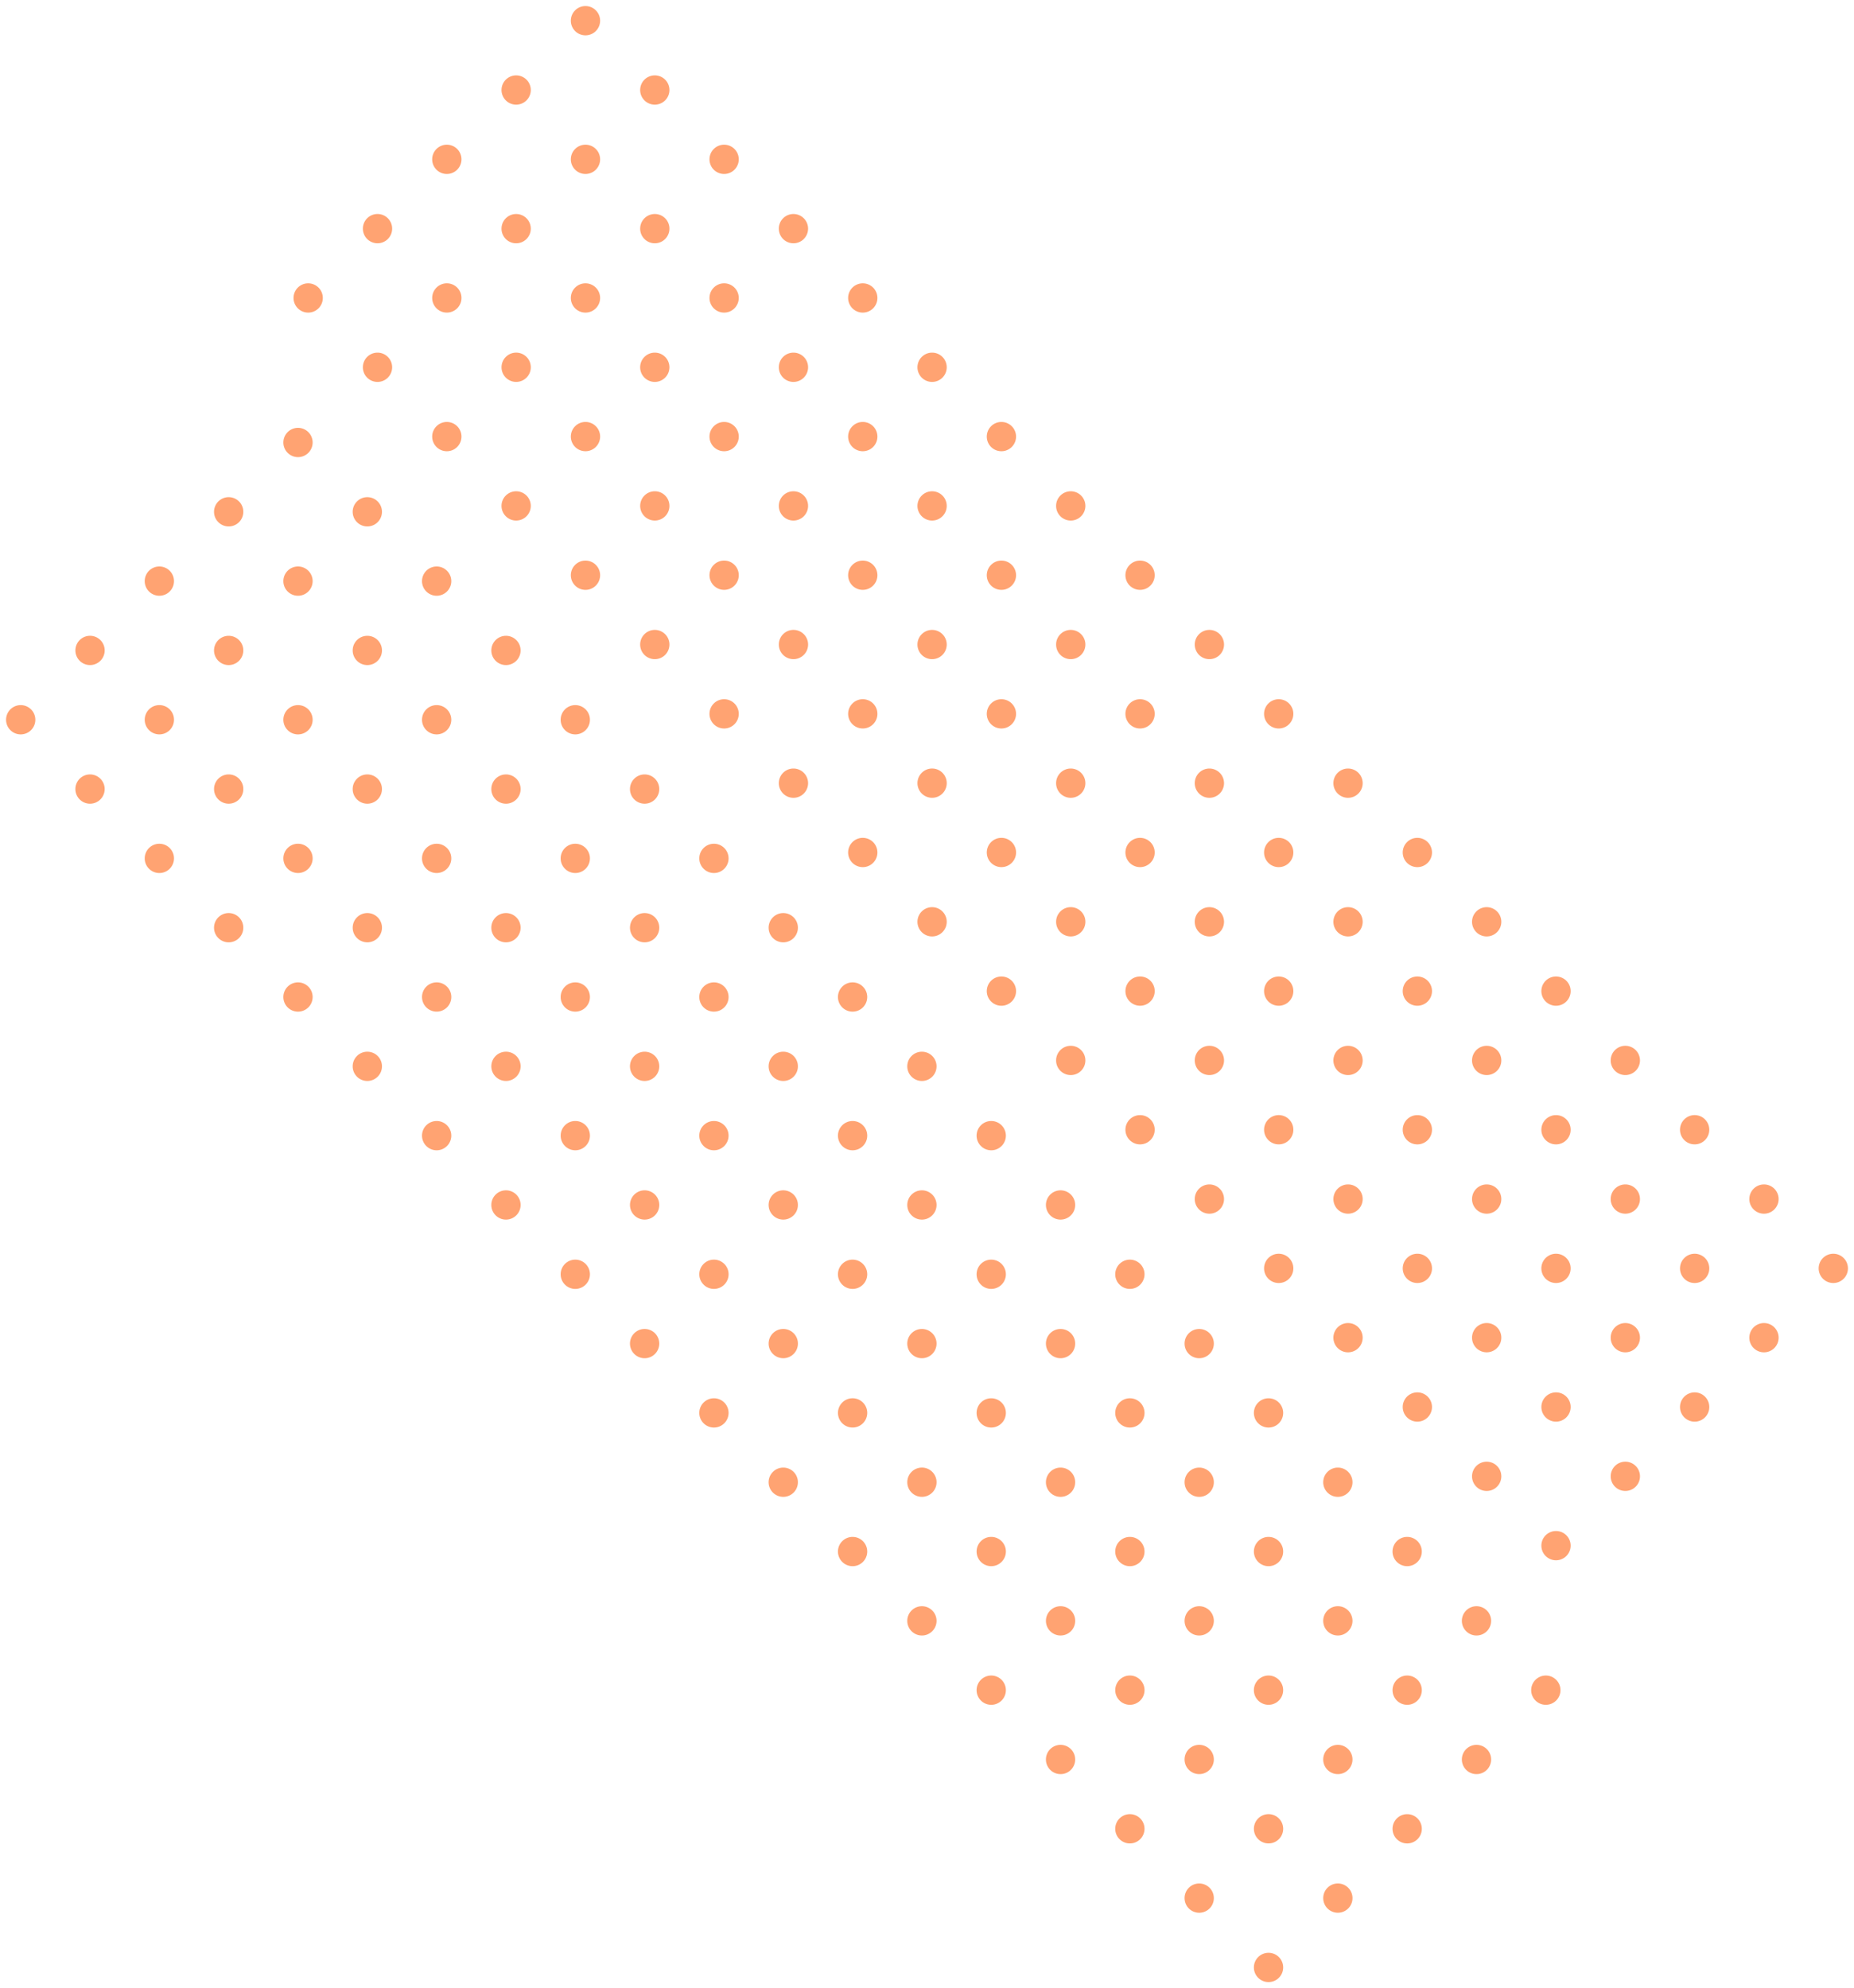 <svg xmlns="http://www.w3.org/2000/svg" xmlns:xlink="http://www.w3.org/1999/xlink" width="593.333" height="636.333" viewBox="0 0 593.333 636.333"><defs><clipPath id="clip-path"><rect id="Rectangle_1270" data-name="Rectangle 1270" width="574.122" height="134.871" fill="#ff8c4f"></rect></clipPath></defs><g id="Orange_Dot_Grid" data-name="Orange Dot Grid" transform="translate(334.242 -5281.23)"><g id="Group_2442" data-name="Group 2442" transform="translate(-146.874 5281.23) rotate(45)" opacity="0.8"><g id="Group_1594" data-name="Group 1594" clip-path="url(#clip-path)"><path id="Path_4658" data-name="Path 4658" d="M9.37,4.685A4.685,4.685,0,1,1,4.685,0,4.684,4.684,0,0,1,9.37,4.685" fill="#ff8c4f"></path><path id="Path_4659" data-name="Path 4659" d="M47.31,4.685A4.685,4.685,0,1,1,42.625,0,4.684,4.684,0,0,1,47.31,4.685" transform="translate(-6.565)" fill="#ff8c4f"></path><path id="Path_4660" data-name="Path 4660" d="M85.25,4.685A4.685,4.685,0,1,1,80.565,0,4.684,4.684,0,0,1,85.25,4.685" transform="translate(-13.129)" fill="#ff8c4f"></path><path id="Path_4661" data-name="Path 4661" d="M123.189,4.685A4.685,4.685,0,1,1,118.5,0a4.684,4.684,0,0,1,4.685,4.685" transform="translate(-19.694)" fill="#ff8c4f"></path><path id="Path_4662" data-name="Path 4662" d="M161.129,4.685A4.685,4.685,0,1,1,156.444,0a4.684,4.684,0,0,1,4.685,4.685" transform="translate(-26.258)" fill="#ff8c4f"></path><path id="Path_4663" data-name="Path 4663" d="M199.068,4.685A4.685,4.685,0,1,1,194.383,0a4.684,4.684,0,0,1,4.685,4.685" transform="translate(-32.823)" fill="#ff8c4f"></path><path id="Path_4664" data-name="Path 4664" d="M237.008,4.685A4.685,4.685,0,1,1,232.323,0a4.684,4.684,0,0,1,4.685,4.685" transform="translate(-39.387)" fill="#ff8c4f"></path><path id="Path_4665" data-name="Path 4665" d="M274.948,4.685A4.685,4.685,0,1,1,270.263,0a4.684,4.684,0,0,1,4.685,4.685" transform="translate(-45.952)" fill="#ff8c4f"></path><path id="Path_4666" data-name="Path 4666" d="M312.887,4.685A4.685,4.685,0,1,1,308.2,0a4.684,4.684,0,0,1,4.685,4.685" transform="translate(-52.516)" fill="#ff8c4f"></path><path id="Path_4667" data-name="Path 4667" d="M350.827,4.685A4.685,4.685,0,1,1,346.142,0a4.684,4.684,0,0,1,4.685,4.685" transform="translate(-59.081)" fill="#ff8c4f"></path><path id="Path_4668" data-name="Path 4668" d="M388.766,4.685A4.685,4.685,0,1,1,384.081,0a4.684,4.684,0,0,1,4.685,4.685" transform="translate(-65.645)" fill="#ff8c4f"></path><path id="Path_4669" data-name="Path 4669" d="M426.706,4.685A4.685,4.685,0,1,1,422.021,0a4.684,4.684,0,0,1,4.685,4.685" transform="translate(-72.21)" fill="#ff8c4f"></path><path id="Path_4670" data-name="Path 4670" d="M464.645,4.685A4.685,4.685,0,1,1,459.96,0a4.685,4.685,0,0,1,4.685,4.685" transform="translate(-78.774)" fill="#ff8c4f"></path><path id="Path_4671" data-name="Path 4671" d="M502.585,4.685A4.685,4.685,0,1,1,497.9,0a4.684,4.684,0,0,1,4.685,4.685" transform="translate(-85.339)" fill="#ff8c4f"></path><path id="Path_4672" data-name="Path 4672" d="M540.525,4.685A4.685,4.685,0,1,1,535.84,0a4.685,4.685,0,0,1,4.685,4.685" transform="translate(-91.903)" fill="#ff8c4f"></path><path id="Path_4673" data-name="Path 4673" d="M578.464,4.685A4.685,4.685,0,1,1,573.779,0a4.684,4.684,0,0,1,4.685,4.685" transform="translate(-98.468)" fill="#ff8c4f"></path><path id="Path_4674" data-name="Path 4674" d="M616.4,4.685A4.685,4.685,0,1,1,611.719,0,4.684,4.684,0,0,1,616.4,4.685" transform="translate(-105.032)" fill="#ff8c4f"></path><path id="Path_4675" data-name="Path 4675" d="M654.344,4.685A4.685,4.685,0,1,1,649.658,0a4.685,4.685,0,0,1,4.686,4.685" transform="translate(-111.597)" fill="#ff8c4f"></path><path id="Path_4676" data-name="Path 4676" d="M692.283,4.685A4.685,4.685,0,1,1,687.6,0a4.684,4.684,0,0,1,4.685,4.685" transform="translate(-118.161)" fill="#ff8c4f"></path><path id="Path_4677" data-name="Path 4677" d="M9.37,42.625A4.685,4.685,0,1,1,4.685,37.94,4.684,4.684,0,0,1,9.37,42.625" transform="translate(0 -6.565)" fill="#ff8c4f"></path><path id="Path_4678" data-name="Path 4678" d="M47.31,42.625a4.685,4.685,0,1,1-4.685-4.685,4.684,4.684,0,0,1,4.685,4.685" transform="translate(-6.565 -6.565)" fill="#ff8c4f"></path><path id="Path_4679" data-name="Path 4679" d="M85.25,42.625a4.685,4.685,0,1,1-4.685-4.685,4.684,4.684,0,0,1,4.685,4.685" transform="translate(-13.129 -6.565)" fill="#ff8c4f"></path><path id="Path_4680" data-name="Path 4680" d="M123.189,42.625A4.685,4.685,0,1,1,118.5,37.94a4.684,4.684,0,0,1,4.685,4.685" transform="translate(-19.694 -6.565)" fill="#ff8c4f"></path><path id="Path_4681" data-name="Path 4681" d="M161.129,42.625a4.685,4.685,0,1,1-4.685-4.685,4.684,4.684,0,0,1,4.685,4.685" transform="translate(-26.258 -6.565)" fill="#ff8c4f"></path><path id="Path_4682" data-name="Path 4682" d="M199.068,42.625a4.685,4.685,0,1,1-4.685-4.685,4.684,4.684,0,0,1,4.685,4.685" transform="translate(-32.823 -6.565)" fill="#ff8c4f"></path><path id="Path_4683" data-name="Path 4683" d="M237.008,42.625a4.685,4.685,0,1,1-4.685-4.685,4.684,4.684,0,0,1,4.685,4.685" transform="translate(-39.387 -6.565)" fill="#ff8c4f"></path><path id="Path_4684" data-name="Path 4684" d="M274.948,42.625a4.685,4.685,0,1,1-4.685-4.685,4.684,4.684,0,0,1,4.685,4.685" transform="translate(-45.952 -6.565)" fill="#ff8c4f"></path><path id="Path_4685" data-name="Path 4685" d="M312.887,42.625A4.685,4.685,0,1,1,308.2,37.94a4.684,4.684,0,0,1,4.685,4.685" transform="translate(-52.516 -6.565)" fill="#ff8c4f"></path><path id="Path_4686" data-name="Path 4686" d="M350.827,42.625a4.685,4.685,0,1,1-4.685-4.685,4.684,4.684,0,0,1,4.685,4.685" transform="translate(-59.081 -6.565)" fill="#ff8c4f"></path><path id="Path_4687" data-name="Path 4687" d="M388.766,42.625a4.685,4.685,0,1,1-4.685-4.685,4.684,4.684,0,0,1,4.685,4.685" transform="translate(-65.645 -6.565)" fill="#ff8c4f"></path><path id="Path_4688" data-name="Path 4688" d="M426.706,42.625a4.685,4.685,0,1,1-4.685-4.685,4.684,4.684,0,0,1,4.685,4.685" transform="translate(-72.21 -6.565)" fill="#ff8c4f"></path><path id="Path_4689" data-name="Path 4689" d="M464.645,42.625a4.685,4.685,0,1,1-4.685-4.685,4.685,4.685,0,0,1,4.685,4.685" transform="translate(-78.774 -6.565)" fill="#ff8c4f"></path><path id="Path_4690" data-name="Path 4690" d="M502.585,42.625A4.685,4.685,0,1,1,497.9,37.94a4.684,4.684,0,0,1,4.685,4.685" transform="translate(-85.339 -6.565)" fill="#ff8c4f"></path><path id="Path_4691" data-name="Path 4691" d="M540.525,42.625a4.685,4.685,0,1,1-4.685-4.685,4.685,4.685,0,0,1,4.685,4.685" transform="translate(-91.903 -6.565)" fill="#ff8c4f"></path><path id="Path_4692" data-name="Path 4692" d="M578.464,42.625a4.685,4.685,0,1,1-4.685-4.685,4.684,4.684,0,0,1,4.685,4.685" transform="translate(-98.468 -6.565)" fill="#ff8c4f"></path><path id="Path_4693" data-name="Path 4693" d="M616.4,42.625a4.685,4.685,0,1,1-4.685-4.685,4.684,4.684,0,0,1,4.685,4.685" transform="translate(-105.032 -6.565)" fill="#ff8c4f"></path><path id="Path_4694" data-name="Path 4694" d="M654.344,42.625a4.685,4.685,0,1,1-4.686-4.685,4.685,4.685,0,0,1,4.686,4.685" transform="translate(-111.597 -6.565)" fill="#ff8c4f"></path><path id="Path_4695" data-name="Path 4695" d="M692.283,42.625A4.685,4.685,0,1,1,687.6,37.94a4.684,4.684,0,0,1,4.685,4.685" transform="translate(-118.161 -6.565)" fill="#ff8c4f"></path><path id="Path_4696" data-name="Path 4696" d="M9.37,80.565A4.685,4.685,0,1,1,4.685,75.88,4.684,4.684,0,0,1,9.37,80.565" transform="translate(0 -13.129)" fill="#ff8c4f"></path><path id="Path_4697" data-name="Path 4697" d="M47.31,80.565a4.685,4.685,0,1,1-4.685-4.685,4.684,4.684,0,0,1,4.685,4.685" transform="translate(-6.565 -13.129)" fill="#ff8c4f"></path><path id="Path_4698" data-name="Path 4698" d="M85.25,80.565a4.685,4.685,0,1,1-4.685-4.685,4.684,4.684,0,0,1,4.685,4.685" transform="translate(-13.129 -13.129)" fill="#ff8c4f"></path><path id="Path_4699" data-name="Path 4699" d="M123.189,80.565A4.685,4.685,0,1,1,118.5,75.88a4.684,4.684,0,0,1,4.685,4.685" transform="translate(-19.694 -13.129)" fill="#ff8c4f"></path><path id="Path_4700" data-name="Path 4700" d="M161.129,80.565a4.685,4.685,0,1,1-4.685-4.685,4.684,4.684,0,0,1,4.685,4.685" transform="translate(-26.258 -13.129)" fill="#ff8c4f"></path><path id="Path_4701" data-name="Path 4701" d="M199.068,80.565a4.685,4.685,0,1,1-4.685-4.685,4.684,4.684,0,0,1,4.685,4.685" transform="translate(-32.823 -13.129)" fill="#ff8c4f"></path><path id="Path_4702" data-name="Path 4702" d="M237.008,80.565a4.685,4.685,0,1,1-4.685-4.685,4.684,4.684,0,0,1,4.685,4.685" transform="translate(-39.387 -13.129)" fill="#ff8c4f"></path><path id="Path_4703" data-name="Path 4703" d="M274.948,80.565a4.685,4.685,0,1,1-4.685-4.685,4.684,4.684,0,0,1,4.685,4.685" transform="translate(-45.952 -13.129)" fill="#ff8c4f"></path><path id="Path_4704" data-name="Path 4704" d="M312.887,80.565A4.685,4.685,0,1,1,308.2,75.88a4.684,4.684,0,0,1,4.685,4.685" transform="translate(-52.516 -13.129)" fill="#ff8c4f"></path><path id="Path_4705" data-name="Path 4705" d="M350.827,80.565a4.685,4.685,0,1,1-4.685-4.685,4.684,4.684,0,0,1,4.685,4.685" transform="translate(-59.081 -13.129)" fill="#ff8c4f"></path><path id="Path_4706" data-name="Path 4706" d="M388.766,80.565a4.685,4.685,0,1,1-4.685-4.685,4.684,4.684,0,0,1,4.685,4.685" transform="translate(-65.645 -13.129)" fill="#ff8c4f"></path><path id="Path_4707" data-name="Path 4707" d="M426.706,80.565a4.685,4.685,0,1,1-4.685-4.685,4.684,4.684,0,0,1,4.685,4.685" transform="translate(-72.21 -13.129)" fill="#ff8c4f"></path><path id="Path_4708" data-name="Path 4708" d="M464.645,80.565a4.685,4.685,0,1,1-4.685-4.685,4.685,4.685,0,0,1,4.685,4.685" transform="translate(-78.774 -13.129)" fill="#ff8c4f"></path><path id="Path_4709" data-name="Path 4709" d="M502.585,80.565A4.685,4.685,0,1,1,497.9,75.88a4.684,4.684,0,0,1,4.685,4.685" transform="translate(-85.339 -13.129)" fill="#ff8c4f"></path><path id="Path_4710" data-name="Path 4710" d="M540.525,80.565a4.685,4.685,0,1,1-4.685-4.685,4.685,4.685,0,0,1,4.685,4.685" transform="translate(-91.903 -13.129)" fill="#ff8c4f"></path><path id="Path_4711" data-name="Path 4711" d="M578.464,80.565a4.685,4.685,0,1,1-4.685-4.685,4.684,4.684,0,0,1,4.685,4.685" transform="translate(-98.468 -13.129)" fill="#ff8c4f"></path><path id="Path_4712" data-name="Path 4712" d="M616.4,80.565a4.685,4.685,0,1,1-4.685-4.685,4.684,4.684,0,0,1,4.685,4.685" transform="translate(-105.032 -13.129)" fill="#ff8c4f"></path><path id="Path_4713" data-name="Path 4713" d="M654.344,80.565a4.685,4.685,0,1,1-4.686-4.685,4.685,4.685,0,0,1,4.686,4.685" transform="translate(-111.597 -13.129)" fill="#ff8c4f"></path><path id="Path_4714" data-name="Path 4714" d="M692.283,80.565A4.685,4.685,0,1,1,687.6,75.88a4.684,4.684,0,0,1,4.685,4.685" transform="translate(-118.161 -13.129)" fill="#ff8c4f"></path><path id="Path_4715" data-name="Path 4715" d="M9.37,118.5a4.685,4.685,0,1,1-4.685-4.685A4.684,4.684,0,0,1,9.37,118.5" transform="translate(0 -19.694)" fill="#ff8c4f"></path><path id="Path_4716" data-name="Path 4716" d="M47.31,118.5a4.685,4.685,0,1,1-4.685-4.685A4.684,4.684,0,0,1,47.31,118.5" transform="translate(-6.565 -19.694)" fill="#ff8c4f"></path><path id="Path_4717" data-name="Path 4717" d="M85.25,118.5a4.685,4.685,0,1,1-4.685-4.685A4.684,4.684,0,0,1,85.25,118.5" transform="translate(-13.129 -19.694)" fill="#ff8c4f"></path><path id="Path_4718" data-name="Path 4718" d="M123.189,118.5a4.685,4.685,0,1,1-4.685-4.685,4.684,4.684,0,0,1,4.685,4.685" transform="translate(-19.694 -19.694)" fill="#ff8c4f"></path><path id="Path_4719" data-name="Path 4719" d="M161.129,118.5a4.685,4.685,0,1,1-4.685-4.685,4.684,4.684,0,0,1,4.685,4.685" transform="translate(-26.258 -19.694)" fill="#ff8c4f"></path><path id="Path_4720" data-name="Path 4720" d="M199.068,118.5a4.685,4.685,0,1,1-4.685-4.685,4.684,4.684,0,0,1,4.685,4.685" transform="translate(-32.823 -19.694)" fill="#ff8c4f"></path><path id="Path_4721" data-name="Path 4721" d="M237.008,118.5a4.685,4.685,0,1,1-4.685-4.685,4.684,4.684,0,0,1,4.685,4.685" transform="translate(-39.387 -19.694)" fill="#ff8c4f"></path><path id="Path_4722" data-name="Path 4722" d="M274.948,118.5a4.685,4.685,0,1,1-4.685-4.685,4.684,4.684,0,0,1,4.685,4.685" transform="translate(-45.952 -19.694)" fill="#ff8c4f"></path><path id="Path_4723" data-name="Path 4723" d="M312.887,118.5a4.685,4.685,0,1,1-4.685-4.685,4.684,4.684,0,0,1,4.685,4.685" transform="translate(-52.516 -19.694)" fill="#ff8c4f"></path><path id="Path_4724" data-name="Path 4724" d="M350.827,118.5a4.685,4.685,0,1,1-4.685-4.685,4.684,4.684,0,0,1,4.685,4.685" transform="translate(-59.081 -19.694)" fill="#ff8c4f"></path><path id="Path_4725" data-name="Path 4725" d="M388.766,118.5a4.685,4.685,0,1,1-4.685-4.685,4.684,4.684,0,0,1,4.685,4.685" transform="translate(-65.645 -19.694)" fill="#ff8c4f"></path><path id="Path_4726" data-name="Path 4726" d="M426.706,118.5a4.685,4.685,0,1,1-4.685-4.685,4.684,4.684,0,0,1,4.685,4.685" transform="translate(-72.21 -19.694)" fill="#ff8c4f"></path><path id="Path_4727" data-name="Path 4727" d="M464.645,118.5a4.685,4.685,0,1,1-4.685-4.685,4.685,4.685,0,0,1,4.685,4.685" transform="translate(-78.774 -19.694)" fill="#ff8c4f"></path><path id="Path_4728" data-name="Path 4728" d="M502.585,118.5a4.685,4.685,0,1,1-4.685-4.685,4.684,4.684,0,0,1,4.685,4.685" transform="translate(-85.339 -19.694)" fill="#ff8c4f"></path><path id="Path_4729" data-name="Path 4729" d="M540.525,118.5a4.685,4.685,0,1,1-4.685-4.685,4.685,4.685,0,0,1,4.685,4.685" transform="translate(-91.903 -19.694)" fill="#ff8c4f"></path><path id="Path_4730" data-name="Path 4730" d="M578.464,118.5a4.685,4.685,0,1,1-4.685-4.685,4.684,4.684,0,0,1,4.685,4.685" transform="translate(-98.468 -19.694)" fill="#ff8c4f"></path><path id="Path_4731" data-name="Path 4731" d="M616.4,118.5a4.685,4.685,0,1,1-4.685-4.685A4.684,4.684,0,0,1,616.4,118.5" transform="translate(-105.032 -19.694)" fill="#ff8c4f"></path><path id="Path_4732" data-name="Path 4732" d="M654.344,118.5a4.685,4.685,0,1,1-4.686-4.685,4.685,4.685,0,0,1,4.686,4.685" transform="translate(-111.597 -19.694)" fill="#ff8c4f"></path><path id="Path_4733" data-name="Path 4733" d="M692.283,118.5a4.685,4.685,0,1,1-4.685-4.685,4.684,4.684,0,0,1,4.685,4.685" transform="translate(-118.161 -19.694)" fill="#ff8c4f"></path><path id="Path_4734" data-name="Path 4734" d="M9.37,156.444a4.685,4.685,0,1,1-4.685-4.685,4.684,4.684,0,0,1,4.685,4.685" transform="translate(0 -26.258)" fill="#ff8c4f"></path><path id="Path_4735" data-name="Path 4735" d="M47.31,156.444a4.685,4.685,0,1,1-4.685-4.685,4.684,4.684,0,0,1,4.685,4.685" transform="translate(-6.565 -26.258)" fill="#ff8c4f"></path><path id="Path_4736" data-name="Path 4736" d="M85.25,156.444a4.685,4.685,0,1,1-4.685-4.685,4.684,4.684,0,0,1,4.685,4.685" transform="translate(-13.129 -26.258)" fill="#ff8c4f"></path><path id="Path_4737" data-name="Path 4737" d="M123.189,156.444a4.685,4.685,0,1,1-4.685-4.685,4.684,4.684,0,0,1,4.685,4.685" transform="translate(-19.694 -26.258)" fill="#ff8c4f"></path><path id="Path_4738" data-name="Path 4738" d="M161.129,156.444a4.685,4.685,0,1,1-4.685-4.685,4.684,4.684,0,0,1,4.685,4.685" transform="translate(-26.258 -26.258)" fill="#ff8c4f"></path><path id="Path_4739" data-name="Path 4739" d="M199.068,156.444a4.685,4.685,0,1,1-4.685-4.685,4.684,4.684,0,0,1,4.685,4.685" transform="translate(-32.823 -26.258)" fill="#ff8c4f"></path><path id="Path_4740" data-name="Path 4740" d="M237.008,156.444a4.685,4.685,0,1,1-4.685-4.685,4.684,4.684,0,0,1,4.685,4.685" transform="translate(-39.387 -26.258)" fill="#ff8c4f"></path><path id="Path_4741" data-name="Path 4741" d="M274.948,156.444a4.685,4.685,0,1,1-4.685-4.685,4.684,4.684,0,0,1,4.685,4.685" transform="translate(-45.952 -26.258)" fill="#ff8c4f"></path><path id="Path_4742" data-name="Path 4742" d="M312.887,156.444a4.685,4.685,0,1,1-4.685-4.685,4.684,4.684,0,0,1,4.685,4.685" transform="translate(-52.516 -26.258)" fill="#ff8c4f"></path><path id="Path_4743" data-name="Path 4743" d="M350.827,156.444a4.685,4.685,0,1,1-4.685-4.685,4.684,4.684,0,0,1,4.685,4.685" transform="translate(-59.081 -26.258)" fill="#ff8c4f"></path><path id="Path_4744" data-name="Path 4744" d="M388.766,156.444a4.685,4.685,0,1,1-4.685-4.685,4.684,4.684,0,0,1,4.685,4.685" transform="translate(-65.645 -26.258)" fill="#ff8c4f"></path><path id="Path_4745" data-name="Path 4745" d="M426.706,156.444a4.685,4.685,0,1,1-4.685-4.685,4.684,4.684,0,0,1,4.685,4.685" transform="translate(-72.21 -26.258)" fill="#ff8c4f"></path><path id="Path_4746" data-name="Path 4746" d="M464.645,156.444a4.685,4.685,0,1,1-4.685-4.685,4.685,4.685,0,0,1,4.685,4.685" transform="translate(-78.774 -26.258)" fill="#ff8c4f"></path><path id="Path_4747" data-name="Path 4747" d="M502.585,156.444a4.685,4.685,0,1,1-4.685-4.685,4.684,4.684,0,0,1,4.685,4.685" transform="translate(-85.339 -26.258)" fill="#ff8c4f"></path><path id="Path_4748" data-name="Path 4748" d="M540.525,156.444a4.685,4.685,0,1,1-4.685-4.685,4.685,4.685,0,0,1,4.685,4.685" transform="translate(-91.903 -26.258)" fill="#ff8c4f"></path><path id="Path_4749" data-name="Path 4749" d="M578.464,156.444a4.685,4.685,0,1,1-4.685-4.685,4.684,4.684,0,0,1,4.685,4.685" transform="translate(-98.468 -26.258)" fill="#ff8c4f"></path><path id="Path_4750" data-name="Path 4750" d="M616.4,156.444a4.685,4.685,0,1,1-4.685-4.685,4.684,4.684,0,0,1,4.685,4.685" transform="translate(-105.032 -26.258)" fill="#ff8c4f"></path><path id="Path_4751" data-name="Path 4751" d="M654.344,156.444a4.685,4.685,0,1,1-4.686-4.685,4.685,4.685,0,0,1,4.686,4.685" transform="translate(-111.597 -26.258)" fill="#ff8c4f"></path><path id="Path_4752" data-name="Path 4752" d="M692.283,156.444a4.685,4.685,0,1,1-4.685-4.685,4.684,4.684,0,0,1,4.685,4.685" transform="translate(-118.161 -26.258)" fill="#ff8c4f"></path></g></g><g id="Group_2443" data-name="Group 2443" transform="translate(-238.874 5416.23) rotate(45)" opacity="0.8"><g id="Group_1594-2" data-name="Group 1594" clip-path="url(#clip-path)"><path id="Path_4658-2" data-name="Path 4658" d="M9.37,4.685A4.685,4.685,0,1,1,4.685,0,4.684,4.684,0,0,1,9.37,4.685" fill="#ff8c4f"></path><path id="Path_4659-2" data-name="Path 4659" d="M47.31,4.685A4.685,4.685,0,1,1,42.625,0,4.684,4.684,0,0,1,47.31,4.685" transform="translate(-6.565)" fill="#ff8c4f"></path><path id="Path_4660-2" data-name="Path 4660" d="M85.25,4.685A4.685,4.685,0,1,1,80.565,0,4.684,4.684,0,0,1,85.25,4.685" transform="translate(-13.129)" fill="#ff8c4f"></path><path id="Path_4661-2" data-name="Path 4661" d="M123.189,4.685A4.685,4.685,0,1,1,118.5,0a4.684,4.684,0,0,1,4.685,4.685" transform="translate(-19.694)" fill="#ff8c4f"></path><path id="Path_4662-2" data-name="Path 4662" d="M161.129,4.685A4.685,4.685,0,1,1,156.444,0a4.684,4.684,0,0,1,4.685,4.685" transform="translate(-26.258)" fill="#ff8c4f"></path><path id="Path_4663-2" data-name="Path 4663" d="M199.068,4.685A4.685,4.685,0,1,1,194.383,0a4.684,4.684,0,0,1,4.685,4.685" transform="translate(-32.823)" fill="#ff8c4f"></path><path id="Path_4664-2" data-name="Path 4664" d="M237.008,4.685A4.685,4.685,0,1,1,232.323,0a4.684,4.684,0,0,1,4.685,4.685" transform="translate(-39.387)" fill="#ff8c4f"></path><path id="Path_4665-2" data-name="Path 4665" d="M274.948,4.685A4.685,4.685,0,1,1,270.263,0a4.684,4.684,0,0,1,4.685,4.685" transform="translate(-45.952)" fill="#ff8c4f"></path><path id="Path_4666-2" data-name="Path 4666" d="M312.887,4.685A4.685,4.685,0,1,1,308.2,0a4.684,4.684,0,0,1,4.685,4.685" transform="translate(-52.516)" fill="#ff8c4f"></path><path id="Path_4667-2" data-name="Path 4667" d="M350.827,4.685A4.685,4.685,0,1,1,346.142,0a4.684,4.684,0,0,1,4.685,4.685" transform="translate(-59.081)" fill="#ff8c4f"></path><path id="Path_4668-2" data-name="Path 4668" d="M388.766,4.685A4.685,4.685,0,1,1,384.081,0a4.684,4.684,0,0,1,4.685,4.685" transform="translate(-65.645)" fill="#ff8c4f"></path><path id="Path_4669-2" data-name="Path 4669" d="M426.706,4.685A4.685,4.685,0,1,1,422.021,0a4.684,4.684,0,0,1,4.685,4.685" transform="translate(-72.21)" fill="#ff8c4f"></path><path id="Path_4670-2" data-name="Path 4670" d="M464.645,4.685A4.685,4.685,0,1,1,459.96,0a4.685,4.685,0,0,1,4.685,4.685" transform="translate(-78.774)" fill="#ff8c4f"></path><path id="Path_4671-2" data-name="Path 4671" d="M502.585,4.685A4.685,4.685,0,1,1,497.9,0a4.684,4.684,0,0,1,4.685,4.685" transform="translate(-85.339)" fill="#ff8c4f"></path><path id="Path_4672-2" data-name="Path 4672" d="M540.525,4.685A4.685,4.685,0,1,1,535.84,0a4.685,4.685,0,0,1,4.685,4.685" transform="translate(-91.903)" fill="#ff8c4f"></path><path id="Path_4673-2" data-name="Path 4673" d="M578.464,4.685A4.685,4.685,0,1,1,573.779,0a4.684,4.684,0,0,1,4.685,4.685" transform="translate(-98.468)" fill="#ff8c4f"></path><path id="Path_4674-2" data-name="Path 4674" d="M616.4,4.685A4.685,4.685,0,1,1,611.719,0,4.684,4.684,0,0,1,616.4,4.685" transform="translate(-105.032)" fill="#ff8c4f"></path><path id="Path_4675-2" data-name="Path 4675" d="M654.344,4.685A4.685,4.685,0,1,1,649.658,0a4.685,4.685,0,0,1,4.686,4.685" transform="translate(-111.597)" fill="#ff8c4f"></path><path id="Path_4676-2" data-name="Path 4676" d="M692.283,4.685A4.685,4.685,0,1,1,687.6,0a4.684,4.684,0,0,1,4.685,4.685" transform="translate(-118.161)" fill="#ff8c4f"></path><path id="Path_4677-2" data-name="Path 4677" d="M9.37,42.625A4.685,4.685,0,1,1,4.685,37.94,4.684,4.684,0,0,1,9.37,42.625" transform="translate(0 -6.565)" fill="#ff8c4f"></path><path id="Path_4678-2" data-name="Path 4678" d="M47.31,42.625a4.685,4.685,0,1,1-4.685-4.685,4.684,4.684,0,0,1,4.685,4.685" transform="translate(-6.565 -6.565)" fill="#ff8c4f"></path><path id="Path_4679-2" data-name="Path 4679" d="M85.25,42.625a4.685,4.685,0,1,1-4.685-4.685,4.684,4.684,0,0,1,4.685,4.685" transform="translate(-13.129 -6.565)" fill="#ff8c4f"></path><path id="Path_4680-2" data-name="Path 4680" d="M123.189,42.625A4.685,4.685,0,1,1,118.5,37.94a4.684,4.684,0,0,1,4.685,4.685" transform="translate(-19.694 -6.565)" fill="#ff8c4f"></path><path id="Path_4681-2" data-name="Path 4681" d="M161.129,42.625a4.685,4.685,0,1,1-4.685-4.685,4.684,4.684,0,0,1,4.685,4.685" transform="translate(-26.258 -6.565)" fill="#ff8c4f"></path><path id="Path_4682-2" data-name="Path 4682" d="M199.068,42.625a4.685,4.685,0,1,1-4.685-4.685,4.684,4.684,0,0,1,4.685,4.685" transform="translate(-32.823 -6.565)" fill="#ff8c4f"></path><path id="Path_4683-2" data-name="Path 4683" d="M237.008,42.625a4.685,4.685,0,1,1-4.685-4.685,4.684,4.684,0,0,1,4.685,4.685" transform="translate(-39.387 -6.565)" fill="#ff8c4f"></path><path id="Path_4684-2" data-name="Path 4684" d="M274.948,42.625a4.685,4.685,0,1,1-4.685-4.685,4.684,4.684,0,0,1,4.685,4.685" transform="translate(-45.952 -6.565)" fill="#ff8c4f"></path><path id="Path_4685-2" data-name="Path 4685" d="M312.887,42.625A4.685,4.685,0,1,1,308.2,37.94a4.684,4.684,0,0,1,4.685,4.685" transform="translate(-52.516 -6.565)" fill="#ff8c4f"></path><path id="Path_4686-2" data-name="Path 4686" d="M350.827,42.625a4.685,4.685,0,1,1-4.685-4.685,4.684,4.684,0,0,1,4.685,4.685" transform="translate(-59.081 -6.565)" fill="#ff8c4f"></path><path id="Path_4687-2" data-name="Path 4687" d="M388.766,42.625a4.685,4.685,0,1,1-4.685-4.685,4.684,4.684,0,0,1,4.685,4.685" transform="translate(-65.645 -6.565)" fill="#ff8c4f"></path><path id="Path_4688-2" data-name="Path 4688" d="M426.706,42.625a4.685,4.685,0,1,1-4.685-4.685,4.684,4.684,0,0,1,4.685,4.685" transform="translate(-72.21 -6.565)" fill="#ff8c4f"></path><path id="Path_4689-2" data-name="Path 4689" d="M464.645,42.625a4.685,4.685,0,1,1-4.685-4.685,4.685,4.685,0,0,1,4.685,4.685" transform="translate(-78.774 -6.565)" fill="#ff8c4f"></path><path id="Path_4690-2" data-name="Path 4690" d="M502.585,42.625A4.685,4.685,0,1,1,497.9,37.94a4.684,4.684,0,0,1,4.685,4.685" transform="translate(-85.339 -6.565)" fill="#ff8c4f"></path><path id="Path_4691-2" data-name="Path 4691" d="M540.525,42.625a4.685,4.685,0,1,1-4.685-4.685,4.685,4.685,0,0,1,4.685,4.685" transform="translate(-91.903 -6.565)" fill="#ff8c4f"></path><path id="Path_4692-2" data-name="Path 4692" d="M578.464,42.625a4.685,4.685,0,1,1-4.685-4.685,4.684,4.684,0,0,1,4.685,4.685" transform="translate(-98.468 -6.565)" fill="#ff8c4f"></path><path id="Path_4693-2" data-name="Path 4693" d="M616.4,42.625a4.685,4.685,0,1,1-4.685-4.685,4.684,4.684,0,0,1,4.685,4.685" transform="translate(-105.032 -6.565)" fill="#ff8c4f"></path><path id="Path_4694-2" data-name="Path 4694" d="M654.344,42.625a4.685,4.685,0,1,1-4.686-4.685,4.685,4.685,0,0,1,4.686,4.685" transform="translate(-111.597 -6.565)" fill="#ff8c4f"></path><path id="Path_4695-2" data-name="Path 4695" d="M692.283,42.625A4.685,4.685,0,1,1,687.6,37.94a4.684,4.684,0,0,1,4.685,4.685" transform="translate(-118.161 -6.565)" fill="#ff8c4f"></path><path id="Path_4696-2" data-name="Path 4696" d="M9.37,80.565A4.685,4.685,0,1,1,4.685,75.88,4.684,4.684,0,0,1,9.37,80.565" transform="translate(0 -13.129)" fill="#ff8c4f"></path><path id="Path_4697-2" data-name="Path 4697" d="M47.31,80.565a4.685,4.685,0,1,1-4.685-4.685,4.684,4.684,0,0,1,4.685,4.685" transform="translate(-6.565 -13.129)" fill="#ff8c4f"></path><path id="Path_4698-2" data-name="Path 4698" d="M85.25,80.565a4.685,4.685,0,1,1-4.685-4.685,4.684,4.684,0,0,1,4.685,4.685" transform="translate(-13.129 -13.129)" fill="#ff8c4f"></path><path id="Path_4699-2" data-name="Path 4699" d="M123.189,80.565A4.685,4.685,0,1,1,118.5,75.88a4.684,4.684,0,0,1,4.685,4.685" transform="translate(-19.694 -13.129)" fill="#ff8c4f"></path><path id="Path_4700-2" data-name="Path 4700" d="M161.129,80.565a4.685,4.685,0,1,1-4.685-4.685,4.684,4.684,0,0,1,4.685,4.685" transform="translate(-26.258 -13.129)" fill="#ff8c4f"></path><path id="Path_4701-2" data-name="Path 4701" d="M199.068,80.565a4.685,4.685,0,1,1-4.685-4.685,4.684,4.684,0,0,1,4.685,4.685" transform="translate(-32.823 -13.129)" fill="#ff8c4f"></path><path id="Path_4702-2" data-name="Path 4702" d="M237.008,80.565a4.685,4.685,0,1,1-4.685-4.685,4.684,4.684,0,0,1,4.685,4.685" transform="translate(-39.387 -13.129)" fill="#ff8c4f"></path><path id="Path_4703-2" data-name="Path 4703" d="M274.948,80.565a4.685,4.685,0,1,1-4.685-4.685,4.684,4.684,0,0,1,4.685,4.685" transform="translate(-45.952 -13.129)" fill="#ff8c4f"></path><path id="Path_4704-2" data-name="Path 4704" d="M312.887,80.565A4.685,4.685,0,1,1,308.2,75.88a4.684,4.684,0,0,1,4.685,4.685" transform="translate(-52.516 -13.129)" fill="#ff8c4f"></path><path id="Path_4705-2" data-name="Path 4705" d="M350.827,80.565a4.685,4.685,0,1,1-4.685-4.685,4.684,4.684,0,0,1,4.685,4.685" transform="translate(-59.081 -13.129)" fill="#ff8c4f"></path><path id="Path_4706-2" data-name="Path 4706" d="M388.766,80.565a4.685,4.685,0,1,1-4.685-4.685,4.684,4.684,0,0,1,4.685,4.685" transform="translate(-65.645 -13.129)" fill="#ff8c4f"></path><path id="Path_4707-2" data-name="Path 4707" d="M426.706,80.565a4.685,4.685,0,1,1-4.685-4.685,4.684,4.684,0,0,1,4.685,4.685" transform="translate(-72.21 -13.129)" fill="#ff8c4f"></path><path id="Path_4708-2" data-name="Path 4708" d="M464.645,80.565a4.685,4.685,0,1,1-4.685-4.685,4.685,4.685,0,0,1,4.685,4.685" transform="translate(-78.774 -13.129)" fill="#ff8c4f"></path><path id="Path_4709-2" data-name="Path 4709" d="M502.585,80.565A4.685,4.685,0,1,1,497.9,75.88a4.684,4.684,0,0,1,4.685,4.685" transform="translate(-85.339 -13.129)" fill="#ff8c4f"></path><path id="Path_4710-2" data-name="Path 4710" d="M540.525,80.565a4.685,4.685,0,1,1-4.685-4.685,4.685,4.685,0,0,1,4.685,4.685" transform="translate(-91.903 -13.129)" fill="#ff8c4f"></path><path id="Path_4711-2" data-name="Path 4711" d="M578.464,80.565a4.685,4.685,0,1,1-4.685-4.685,4.684,4.684,0,0,1,4.685,4.685" transform="translate(-98.468 -13.129)" fill="#ff8c4f"></path><path id="Path_4712-2" data-name="Path 4712" d="M616.4,80.565a4.685,4.685,0,1,1-4.685-4.685,4.684,4.684,0,0,1,4.685,4.685" transform="translate(-105.032 -13.129)" fill="#ff8c4f"></path><path id="Path_4713-2" data-name="Path 4713" d="M654.344,80.565a4.685,4.685,0,1,1-4.686-4.685,4.685,4.685,0,0,1,4.686,4.685" transform="translate(-111.597 -13.129)" fill="#ff8c4f"></path><path id="Path_4714-2" data-name="Path 4714" d="M692.283,80.565A4.685,4.685,0,1,1,687.6,75.88a4.684,4.684,0,0,1,4.685,4.685" transform="translate(-118.161 -13.129)" fill="#ff8c4f"></path><path id="Path_4715-2" data-name="Path 4715" d="M9.37,118.5a4.685,4.685,0,1,1-4.685-4.685A4.684,4.684,0,0,1,9.37,118.5" transform="translate(0 -19.694)" fill="#ff8c4f"></path><path id="Path_4716-2" data-name="Path 4716" d="M47.31,118.5a4.685,4.685,0,1,1-4.685-4.685A4.684,4.684,0,0,1,47.31,118.5" transform="translate(-6.565 -19.694)" fill="#ff8c4f"></path><path id="Path_4717-2" data-name="Path 4717" d="M85.25,118.5a4.685,4.685,0,1,1-4.685-4.685A4.684,4.684,0,0,1,85.25,118.5" transform="translate(-13.129 -19.694)" fill="#ff8c4f"></path><path id="Path_4718-2" data-name="Path 4718" d="M123.189,118.5a4.685,4.685,0,1,1-4.685-4.685,4.684,4.684,0,0,1,4.685,4.685" transform="translate(-19.694 -19.694)" fill="#ff8c4f"></path><path id="Path_4719-2" data-name="Path 4719" d="M161.129,118.5a4.685,4.685,0,1,1-4.685-4.685,4.684,4.684,0,0,1,4.685,4.685" transform="translate(-26.258 -19.694)" fill="#ff8c4f"></path><path id="Path_4720-2" data-name="Path 4720" d="M199.068,118.5a4.685,4.685,0,1,1-4.685-4.685,4.684,4.684,0,0,1,4.685,4.685" transform="translate(-32.823 -19.694)" fill="#ff8c4f"></path><path id="Path_4721-2" data-name="Path 4721" d="M237.008,118.5a4.685,4.685,0,1,1-4.685-4.685,4.684,4.684,0,0,1,4.685,4.685" transform="translate(-39.387 -19.694)" fill="#ff8c4f"></path><path id="Path_4722-2" data-name="Path 4722" d="M274.948,118.5a4.685,4.685,0,1,1-4.685-4.685,4.684,4.684,0,0,1,4.685,4.685" transform="translate(-45.952 -19.694)" fill="#ff8c4f"></path><path id="Path_4723-2" data-name="Path 4723" d="M312.887,118.5a4.685,4.685,0,1,1-4.685-4.685,4.684,4.684,0,0,1,4.685,4.685" transform="translate(-52.516 -19.694)" fill="#ff8c4f"></path><path id="Path_4724-2" data-name="Path 4724" d="M350.827,118.5a4.685,4.685,0,1,1-4.685-4.685,4.684,4.684,0,0,1,4.685,4.685" transform="translate(-59.081 -19.694)" fill="#ff8c4f"></path><path id="Path_4725-2" data-name="Path 4725" d="M388.766,118.5a4.685,4.685,0,1,1-4.685-4.685,4.684,4.684,0,0,1,4.685,4.685" transform="translate(-65.645 -19.694)" fill="#ff8c4f"></path><path id="Path_4726-2" data-name="Path 4726" d="M426.706,118.5a4.685,4.685,0,1,1-4.685-4.685,4.684,4.684,0,0,1,4.685,4.685" transform="translate(-72.21 -19.694)" fill="#ff8c4f"></path><path id="Path_4727-2" data-name="Path 4727" d="M464.645,118.5a4.685,4.685,0,1,1-4.685-4.685,4.685,4.685,0,0,1,4.685,4.685" transform="translate(-78.774 -19.694)" fill="#ff8c4f"></path><path id="Path_4728-2" data-name="Path 4728" d="M502.585,118.5a4.685,4.685,0,1,1-4.685-4.685,4.684,4.684,0,0,1,4.685,4.685" transform="translate(-85.339 -19.694)" fill="#ff8c4f"></path><path id="Path_4729-2" data-name="Path 4729" d="M540.525,118.5a4.685,4.685,0,1,1-4.685-4.685,4.685,4.685,0,0,1,4.685,4.685" transform="translate(-91.903 -19.694)" fill="#ff8c4f"></path><path id="Path_4730-2" data-name="Path 4730" d="M578.464,118.5a4.685,4.685,0,1,1-4.685-4.685,4.684,4.684,0,0,1,4.685,4.685" transform="translate(-98.468 -19.694)" fill="#ff8c4f"></path><path id="Path_4731-2" data-name="Path 4731" d="M616.4,118.5a4.685,4.685,0,1,1-4.685-4.685A4.684,4.684,0,0,1,616.4,118.5" transform="translate(-105.032 -19.694)" fill="#ff8c4f"></path><path id="Path_4732-2" data-name="Path 4732" d="M654.344,118.5a4.685,4.685,0,1,1-4.686-4.685,4.685,4.685,0,0,1,4.686,4.685" transform="translate(-111.597 -19.694)" fill="#ff8c4f"></path><path id="Path_4733-2" data-name="Path 4733" d="M692.283,118.5a4.685,4.685,0,1,1-4.685-4.685,4.684,4.684,0,0,1,4.685,4.685" transform="translate(-118.161 -19.694)" fill="#ff8c4f"></path><path id="Path_4734-2" data-name="Path 4734" d="M9.37,156.444a4.685,4.685,0,1,1-4.685-4.685,4.684,4.684,0,0,1,4.685,4.685" transform="translate(0 -26.258)" fill="#ff8c4f"></path><path id="Path_4735-2" data-name="Path 4735" d="M47.31,156.444a4.685,4.685,0,1,1-4.685-4.685,4.684,4.684,0,0,1,4.685,4.685" transform="translate(-6.565 -26.258)" fill="#ff8c4f"></path><path id="Path_4736-2" data-name="Path 4736" d="M85.25,156.444a4.685,4.685,0,1,1-4.685-4.685,4.684,4.684,0,0,1,4.685,4.685" transform="translate(-13.129 -26.258)" fill="#ff8c4f"></path><path id="Path_4737-2" data-name="Path 4737" d="M123.189,156.444a4.685,4.685,0,1,1-4.685-4.685,4.684,4.684,0,0,1,4.685,4.685" transform="translate(-19.694 -26.258)" fill="#ff8c4f"></path><path id="Path_4738-2" data-name="Path 4738" d="M161.129,156.444a4.685,4.685,0,1,1-4.685-4.685,4.684,4.684,0,0,1,4.685,4.685" transform="translate(-26.258 -26.258)" fill="#ff8c4f"></path><path id="Path_4739-2" data-name="Path 4739" d="M199.068,156.444a4.685,4.685,0,1,1-4.685-4.685,4.684,4.684,0,0,1,4.685,4.685" transform="translate(-32.823 -26.258)" fill="#ff8c4f"></path><path id="Path_4740-2" data-name="Path 4740" d="M237.008,156.444a4.685,4.685,0,1,1-4.685-4.685,4.684,4.684,0,0,1,4.685,4.685" transform="translate(-39.387 -26.258)" fill="#ff8c4f"></path><path id="Path_4741-2" data-name="Path 4741" d="M274.948,156.444a4.685,4.685,0,1,1-4.685-4.685,4.684,4.684,0,0,1,4.685,4.685" transform="translate(-45.952 -26.258)" fill="#ff8c4f"></path><path id="Path_4742-2" data-name="Path 4742" d="M312.887,156.444a4.685,4.685,0,1,1-4.685-4.685,4.684,4.684,0,0,1,4.685,4.685" transform="translate(-52.516 -26.258)" fill="#ff8c4f"></path><path id="Path_4743-2" data-name="Path 4743" d="M350.827,156.444a4.685,4.685,0,1,1-4.685-4.685,4.684,4.684,0,0,1,4.685,4.685" transform="translate(-59.081 -26.258)" fill="#ff8c4f"></path><path id="Path_4744-2" data-name="Path 4744" d="M388.766,156.444a4.685,4.685,0,1,1-4.685-4.685,4.684,4.684,0,0,1,4.685,4.685" transform="translate(-65.645 -26.258)" fill="#ff8c4f"></path><path id="Path_4745-2" data-name="Path 4745" d="M426.706,156.444a4.685,4.685,0,1,1-4.685-4.685,4.684,4.684,0,0,1,4.685,4.685" transform="translate(-72.21 -26.258)" fill="#ff8c4f"></path><path id="Path_4746-2" data-name="Path 4746" d="M464.645,156.444a4.685,4.685,0,1,1-4.685-4.685,4.685,4.685,0,0,1,4.685,4.685" transform="translate(-78.774 -26.258)" fill="#ff8c4f"></path><path id="Path_4747-2" data-name="Path 4747" d="M502.585,156.444a4.685,4.685,0,1,1-4.685-4.685,4.684,4.684,0,0,1,4.685,4.685" transform="translate(-85.339 -26.258)" fill="#ff8c4f"></path><path id="Path_4748-2" data-name="Path 4748" d="M540.525,156.444a4.685,4.685,0,1,1-4.685-4.685,4.685,4.685,0,0,1,4.685,4.685" transform="translate(-91.903 -26.258)" fill="#ff8c4f"></path><path id="Path_4749-2" data-name="Path 4749" d="M578.464,156.444a4.685,4.685,0,1,1-4.685-4.685,4.684,4.684,0,0,1,4.685,4.685" transform="translate(-98.468 -26.258)" fill="#ff8c4f"></path><path id="Path_4750-2" data-name="Path 4750" d="M616.4,156.444a4.685,4.685,0,1,1-4.685-4.685,4.684,4.684,0,0,1,4.685,4.685" transform="translate(-105.032 -26.258)" fill="#ff8c4f"></path><path id="Path_4751-2" data-name="Path 4751" d="M654.344,156.444a4.685,4.685,0,1,1-4.686-4.685,4.685,4.685,0,0,1,4.686,4.685" transform="translate(-111.597 -26.258)" fill="#ff8c4f"></path><path id="Path_4752-2" data-name="Path 4752" d="M692.283,156.444a4.685,4.685,0,1,1-4.685-4.685,4.684,4.684,0,0,1,4.685,4.685" transform="translate(-118.161 -26.258)" fill="#ff8c4f"></path></g></g></g></svg>